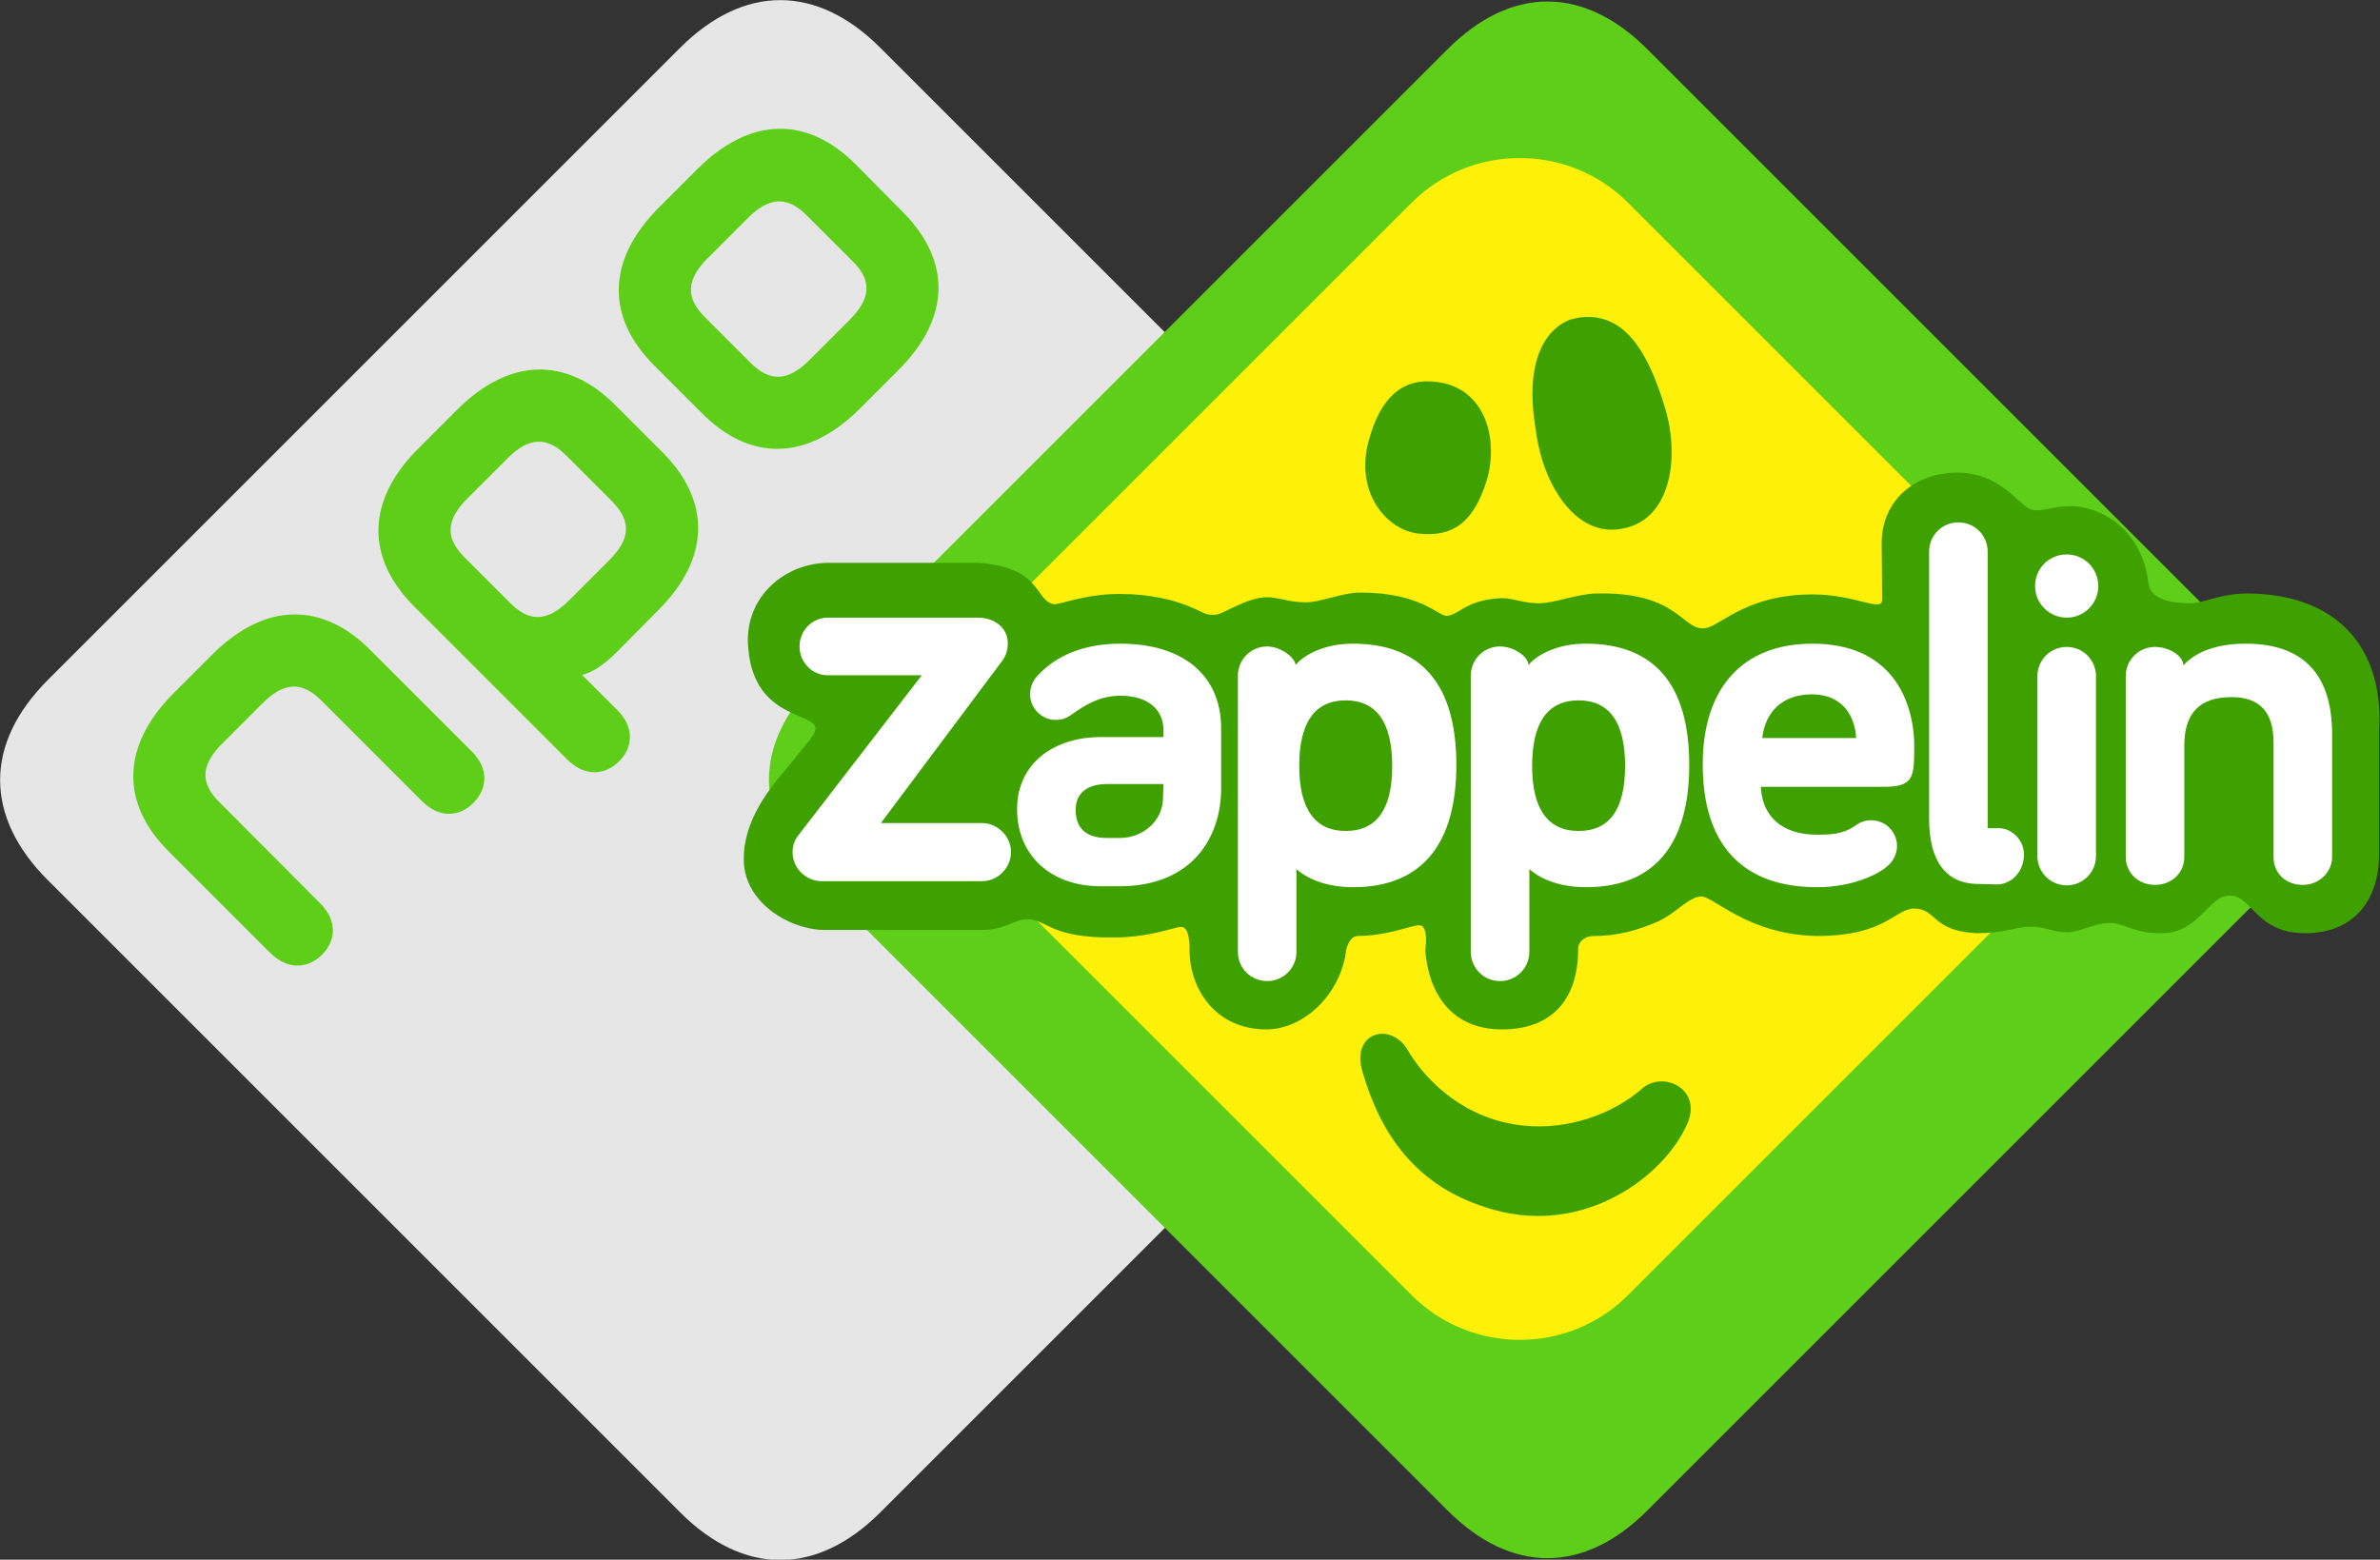 <?xml version="1.0" encoding="utf-8"?>
<!-- Generator: Adobe Illustrator 23.1.0, SVG Export Plug-In . SVG Version: 6.00 Build 0)  -->
<!DOCTYPE svg PUBLIC "-//W3C//DTD SVG 1.1//EN" "http://www.w3.org/Graphics/SVG/1.1/DTD/svg11.dtd">
<svg version="1.1" id="Layer_1" xmlns:x="http://ns.adobe.com/Extensibility/1.0/" xmlns:i="http://ns.adobe.com/AdobeIllustrator/10.0/" xmlns:graph="http://ns.adobe.com/Graphs/1.0/"
	 xmlns="http://www.w3.org/2000/svg" xmlns:xlink="http://www.w3.org/1999/xlink" x="0px" y="0px" viewBox="0 0 512 335.6"
	 style="enable-background:new 0 0 512 335.6;" xml:space="preserve">
<rect x="0" y="0" width="512" height="335.6" fill="#333333" stroke="none"/>
<style type="text/css">
	.st0{fill:#E6E6E6;}
	.st1{fill:#5ECE18;}
	.st2{fill:#FFF00A;}
	.st3{fill:#3EA100;}
	.st4{fill:#FFFFFF;}
</style>
<g>
	<g>
		<path class="st0" d="M325.4,189.4l-136,136c-13.7,13.7-29.4,13.7-43.1,0l-136-136c-13.7-13.7-13.7-29.4,0-43.1l136-136
			c13.7-13.7,29.4-13.7,43.1,0l136,136C339.1,160,339.1,175.7,325.4,189.4z"/>
		<path class="st1" d="M101.5,161.7c3.8,3.8,3.3,8.1,0.3,11.1c-2.9,2.9-7.2,3.4-11-0.4l-21.7-21.7c-4.1-4.1-8-4-12.6,0.6l-8.7,8.7
			c-4.6,4.6-4.8,8.5-0.6,12.6l21.7,21.8c3.8,3.8,3.3,8.1,0.4,11c-2.9,2.9-7.2,3.5-11.1-0.3l-21.9-21.9
			c-10.3-10.2-10.4-22.6,1.1-34.1l8.2-8.2c11.5-11.5,23.8-11.3,34-1.1L101.5,161.7z M194.3,45.7c10.2,10.3,10.4,22.6-1.1,34
			l-8.2,8.2c-11.5,11.5-23.8,11.3-34,1l-10.3-10.3c-10.2-10.2-10.4-22.5,1.1-34l8.2-8.2c11.5-11.5,23.8-11.3,34-1.1L194.3,45.7z
			 M183.4,56.2l-9.9-9.9c-4.1-4.1-8-4-12.6,0.6l-8.7,8.7c-4.6,4.6-4.7,8.5-0.6,12.6l9.9,9.9c4.1,4.1,8,4,12.6-0.6l8.7-8.7
			C187.4,64.2,187.6,60.3,183.4,56.2z M142.6,97.4c10.2,10.3,10.4,22.6-1.1,34l-8.7,8.8c-3,3-5.6,4.6-7.6,5l7.6,7.6
			c3.8,3.8,3.3,8.1,0.4,11c-2.9,2.9-7.2,3.5-11.1-0.3L89,130.4c-10.2-10.3-10.4-22.6,1.1-34l8.2-8.2c11.5-11.5,23.8-11.3,34-1.1
			L142.6,97.4z M131.7,107.9l-9.9-9.9c-4.1-4.1-8-4-12.6,0.6l-8.7,8.7c-4.6,4.6-4.7,8.5-0.6,12.6l9.9,9.9c4.1,4.1,8,4,12.6-0.6
			l8.7-8.7C135.7,115.9,135.8,112.1,131.7,107.9z"/>
		<path class="st1" d="M175.7,146.3c-13.7,13.7-13.7,29.3,0,43L311.4,325c13.7,13.7,29.3,13.7,43,0l135.7-135.7
			c13.7-13.7,13.7-29.3,0-43L354.4,10.6c-13.7-13.7-29.3-13.7-43,0L175.7,146.3z"/>
	</g>
	<path class="st2" d="M444.5,137.9l-94.3-94.3c-12.8-12.8-33.7-12.8-46.5,0l-94.3,94.3c-12.8,12.8-12.8,33.7,0,46.5l94.3,94.3
		c12.8,12.8,33.7,12.8,46.5,0l94.3-94.3C457.2,171.6,457.2,150.7,444.5,137.9z"/>
	<path class="st3" d="M483.3,127.7c-5.5,0-9.3,2.1-12.1,2.1c-1.4,0-8.5,0.1-9-4.3c-1.3-11.2-9.8-16.6-17-16.6
		c-3.3,0-5.9,1.3-8.1,0.8c-2.5-0.6-6.4-7.8-15.7-8c-9.3-0.1-16.6,5.8-16.6,15.2c0,0,0.1,10.1,0.1,12.1c0,2.9-5.5-1.1-15-1.1
		c-15.1,0-20.3,7.6-23.7,7.3c-4.5-0.1-5.6-7.9-22.9-7.5c-4.1,0.1-9.2,2.2-12.4,2.1c-3.2,0-5.4-1.1-7.8-1.1
		c-7.8,0.3-9.4,3.8-11.9,3.8c-1.6,0.2-5.5-5-18.5-5c-4.1,0-8.8,2.2-12,2.1c-3.2,0-5.8-1.1-8.1-1.1c-4.8,0.1-9.4,3.8-11.4,3.8
		c-1.7,0-2-0.3-3.5-1c-4.8-2.3-10.5-3.5-16.8-3.5c-7.8,0-12.9,2.4-14.3,2.2c-4.1-1-2.5-7.9-16.1-8.9h-32.2c-9.2,0-17.8,7-17.4,17.3
		c0.7,16.1,13.8,14.8,14.5,18.1c0.3,1.4-2.1,3.7-4.5,6.8c-3.5,4.4-10.9,11.7-10.9,21.6c0,9.3,9.8,15,17,15.2h34.1
		c5.4,0,7.1-2.3,9.8-2.3c4.2,0,4.6,3.5,16.1,3.9h4c4.9-0.2,8.4-1.1,12.1-2.1c1.1-0.3,2.8-0.8,2.8,4.8c0,8.4,5.6,17.1,16.5,17.1
		c8.2,0,16.1-7.7,17.2-17.1c0,0,0.6-3,2.5-3c7.9-0.1,12.8-3.1,13.9-2.1c1.3,1.3,0.6,5.1,0.6,5.1c0.7,9.3,5.6,17.1,16.5,17.1
		c10.8,0,16.4-6.5,16.4-17.3c0-1.6,1.5-2.8,3.3-2.8c5.4,0,9.6-1.3,13.6-3c4-1.7,6.9-5.5,9.6-5.5s10,8.2,24.8,8.5
		c15.3,0,16.8-6.1,21.3-5.9c4.6,0.3,3.6,4.8,13.1,5.3c6.1,0,8.5-1.4,11.6-1.4c3.2,0,5,1.2,7.9,1.2c2.8,0,5.9-2,9.2-2s4.8,2.2,11,2.2
		c8.4,0,10-8.1,14.8-8.1c4.8,0,5.6,8.1,16.2,8.1s15.9-7.2,15.9-17v-27C512.8,139.4,502.7,127.7,483.3,127.7z"/>
	<path class="st4" d="M211.3,177.1h-21.8l25.8-34.5c0.8-1,1.5-2.2,1.5-4.2c0-3.2-2.7-5.5-6.5-5.5h-32.2c-3.4,0-6.1,2.8-6.1,6.2
		s2.7,6.2,6.1,6.2h20.2l-26.3,34.1c-0.8,1-1.5,2.1-1.5,4c0,3.4,2.9,6.2,6.2,6.2h34.6c3.4,0,6.2-2.9,6.2-6.3
		C217.5,180,214.6,177.1,211.3,177.1z"/>
	<path class="st4" d="M241,138.5c-9.6,0-15,3.8-17.9,7c-1,1.1-1.5,2.5-1.5,3.9c0,3,2.5,5.5,5.5,5.5c1.3,0,2.3-0.3,3.5-1.2
		c2.7-1.9,5.9-4,10.4-4c5.8,0,9.3,2.8,9.3,7.5v1.4h-13.6c-4.9,0-9.3,1.4-12.5,3.9c-3.5,2.8-5.4,6.8-5.4,11.6c0,9.9,7.2,16.6,18,16.6
		h4c15.8,0,21.9-10.7,21.9-21v-13C262.7,145.4,254.6,138.5,241,138.5z M250.2,171.5c0,5.5-4.7,8.8-9.2,8.8H238c-4.3,0-6.6-2.1-6.6-6
		c0-3.6,2.4-5.6,6.8-5.6h12.1L250.2,171.5L250.2,171.5z"/>
	<path class="st4" d="M291,138.5c-5.5,0-10.1,2-12.3,4.6c0-1.5-3.1-4-6.1-4c-3.5,0-6.3,2.8-6.3,6.3v59.4c0,3.5,2.8,6.3,6.3,6.3
		c3.5,0,6.3-2.8,6.3-6.3V187c2.8,2.5,7.2,3.9,12.2,3.9c14.6,0,22.2-9.1,22.2-26.3C313.3,147.3,305.8,138.5,291,138.5z M289.5,178.8
		c-6.6,0-10-4.7-10-14c0-9.4,3.4-14.1,10-14.1c6.6,0,10,4.7,10,14.1C299.5,174.1,296.2,178.8,289.5,178.8z"/>
	<path class="st4" d="M341.1,138.5c-5.5,0-10.1,2-12.3,4.6c0-1.8-3.1-4-6.1-4c-3.5,0-6.3,2.8-6.3,6.3v59.4c0,3.5,2.8,6.3,6.3,6.3
		c3.5,0,6.3-2.8,6.3-6.3V187c2.8,2.5,7.2,3.9,12.2,3.9c14.6,0,22.2-9.1,22.2-26.3C363.4,147.3,355.9,138.5,341.1,138.5z
		 M339.6,178.8c-6.6,0-10-4.7-10-14c0-9.4,3.4-14.1,10-14.1c6.6,0,10,4.7,10,14.1C349.6,174.1,346.3,178.8,339.6,178.8z"/>
	<g>
		<path class="st4" d="M444.6,132.9c3.7,0,6.8-3,6.8-6.8c0-3.7-3-6.8-6.8-6.8s-6.8,3-6.8,6.8C437.8,129.9,440.9,132.9,444.6,132.9z"
			/>
		<path class="st4" d="M444.6,139.2c-3.5,0-6.3,2.8-6.3,6.3v38.7c0,3.5,2.8,6.3,6.3,6.3s6.3-2.8,6.3-6.3v-38.7
			C450.9,142,448.1,139.2,444.6,139.2z"/>
	</g>
	<path class="st4" d="M483.1,138.5c-7.6,0-11.6,2.6-13.4,4.7c0-2.1-3.1-4-6.1-4c-3.5,0-6.3,2.8-6.3,6.3v38.9c0,3.4,2.7,6,6.3,6
		c3.6,0,6.3-2.6,6.3-6v-23.9c0-7.1,3.3-10.5,10.2-10.5c6,0,9,3.2,9,9.8v24.6c0,3.5,2.6,6,6.3,6c3.5,0,6.3-2.7,6.3-6v-26.7
		C501.6,145,495.4,138.5,483.1,138.5z"/>
	<path class="st4" d="M411.8,160.3c0-2.4-0.4-8.5-4-13.7c-3.8-5.4-9.8-8.1-17.9-8.1c-15,0-23.6,9.5-23.6,26
		c0,17.2,8.5,26.4,24.6,26.4c7.6,0,13.3-2.8,15.2-4.6c1.3-1.1,2-2.7,2-4.3c0-3-2.5-5.5-5.5-5.5c-1.6,0-2.6,0.5-3.7,1.3
		c-2.5,1.7-5.2,1.8-8,1.8c-7.4,0-11.8-3.8-12.1-10.3h26C411.8,169.4,411.8,167.3,411.8,160.3z M379.1,158.8
		c0.7-5.9,4.6-9.4,10.7-9.4c6.8,0,9.3,5,9.5,9.4H379.1z"/>
	<path class="st4" d="M430,178.2c-2.3,0-2.4,0-2.4,0l0-59.5c0-3.5-2.8-6.3-6.3-6.3c-3.5,0-6.3,2.8-6.3,6.3v57.5
		c0,8.9,3.5,14,10.6,14c1.1,0,2.8,0.1,4,0.1c3.3,0,5.8-3,5.8-6.3C435.5,180.8,432.8,178.2,430,178.2z"/>
	<path class="st3" d="M319.7,103.8c-2.7,8.3-6.9,11.9-14.6,11c-7-0.8-13.6-9-10.7-19.8c2.6-9.9,7.7-13.8,14.8-12.8
		C319.9,83.6,322.5,95.1,319.7,103.8z"/>
	<path class="st3" d="M362.9,242c-5.1,11.3-22,23.8-41.6,18.3c-16.9-4.7-24.4-16.6-28.2-29.7c-2.5-8.6,6.1-10.8,9.7-4.7
		c4.3,7.3,12.9,15.1,25,16.3c9.6,1,19.4-2.6,25.5-8C357.8,230.3,366.4,234.3,362.9,242z"/>
	<path class="st3" d="M358.2,87.8c-3.6-12-8.7-20.7-18.3-19.5c-0.5,0.1-1,0.2-1.5,0.3l0,0c0,0-11.5,2.2-8.1,23.4
		c0.3,2.4,0.8,4.8,1.5,7.1c0,0,0,0,0,0l0,0c2.7,8.5,8.5,15.7,16.2,14.8C359.4,112.7,361.5,98.7,358.2,87.8z"/>
</g>
</svg>